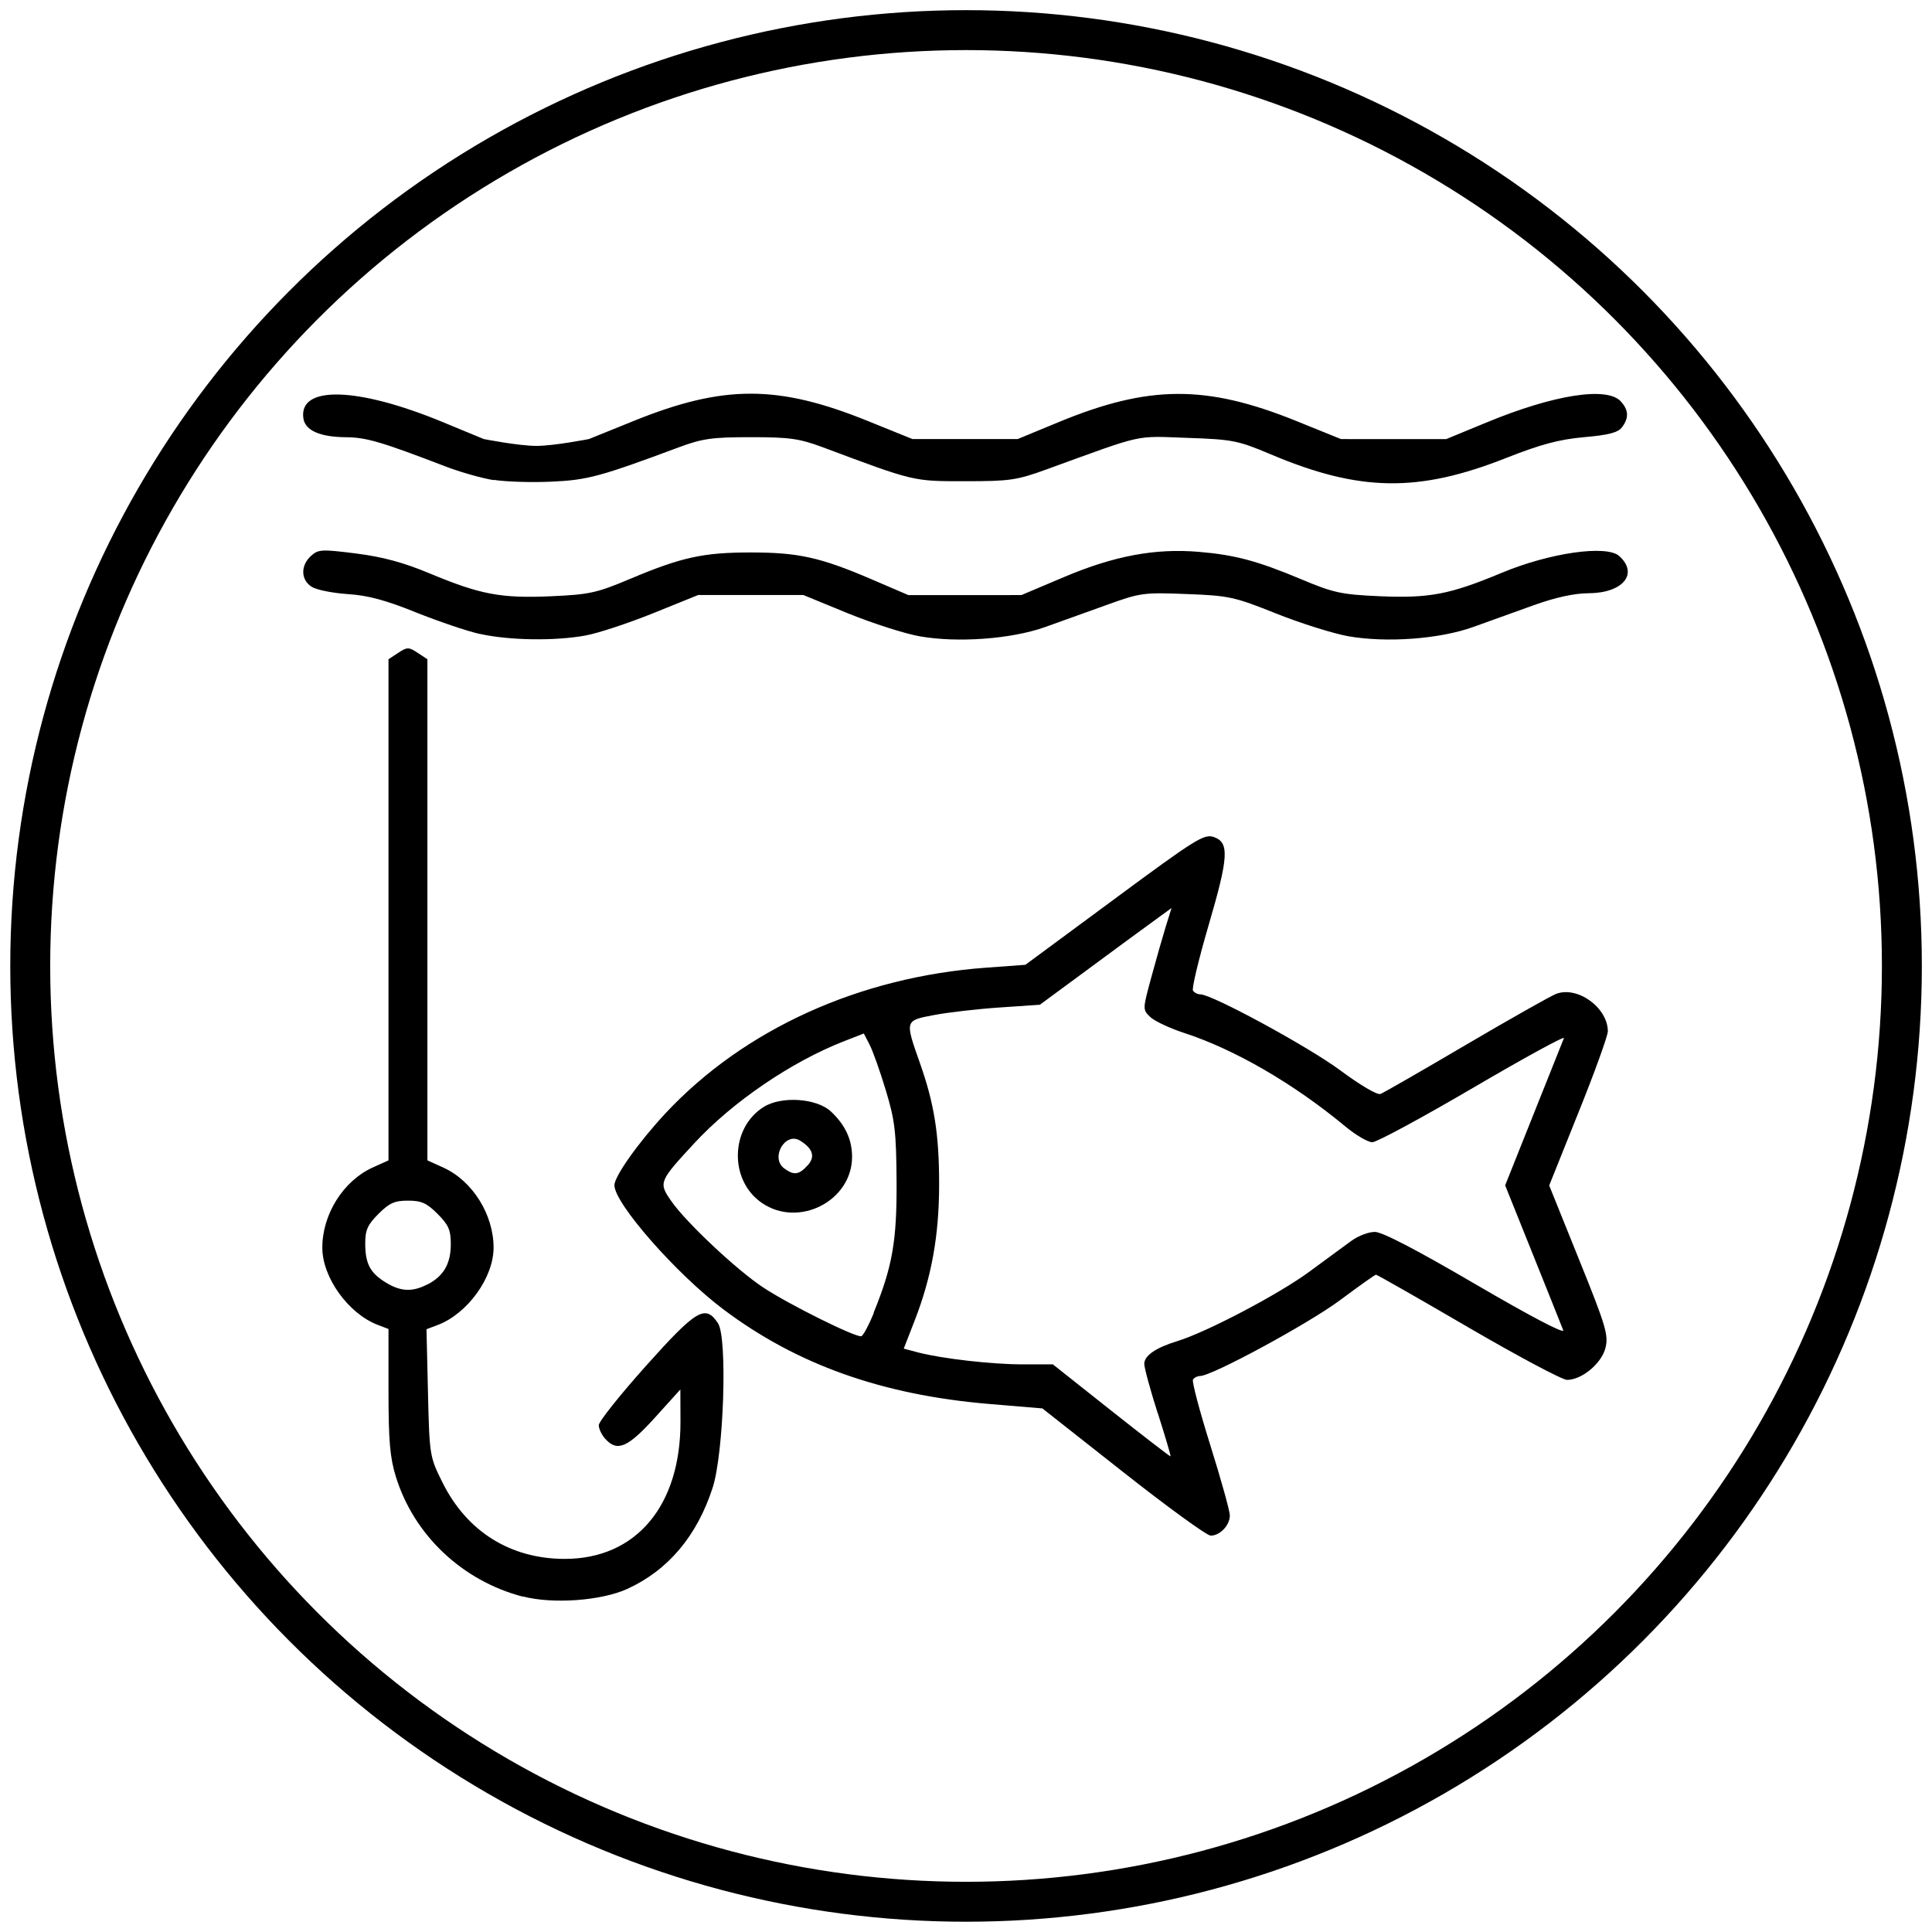 <?xml version="1.0" encoding="UTF-8" standalone="no"?>
<!-- Created with Inkscape (http://www.inkscape.org/) -->

<svg
   xmlns:dc="http://purl.org/dc/elements/1.1/"
   xmlns:cc="http://creativecommons.org/ns#"
   xmlns:rdf="http://www.w3.org/1999/02/22-rdf-syntax-ns#"
   xmlns:svg="http://www.w3.org/2000/svg"
   xmlns="http://www.w3.org/2000/svg"
   xmlns:sodipodi="http://sodipodi.sourceforge.net/DTD/sodipodi-0.dtd"
   xmlns:inkscape="http://www.inkscape.org/namespaces/inkscape"
   width="64"
   height="64"
   viewBox="0 0 16.933 16.933"
   version="1.1"
   id="svg8"
   inkscape:version="0.92.4 (5da689c313, 2019-01-14)"
   sodipodi:docname="pisciculture.svg">
  <defs
     id="defs2" />
  <sodipodi:namedview
     id="base"
     pagecolor="#ffffff"
     bordercolor="#666666"
     borderopacity="1.0"
     inkscape:pageopacity="0.0"
     inkscape:pageshadow="2"
     inkscape:zoom="5.6568542"
     inkscape:cx="64.991164"
     inkscape:cy="33.912744"
     inkscape:document-units="mm"
     inkscape:current-layer="layer1"
     showgrid="true"
     units="px"
     showguides="true"
     inkscape:guide-bbox="true"
     inkscape:window-width="2560"
     inkscape:window-height="1377"
     inkscape:window-x="-8"
     inkscape:window-y="-8"
     inkscape:window-maximized="1"
     inkscape:snap-global="false">
    <inkscape:grid
       type="xygrid"
       id="grid828" />
    <sodipodi:guide
       position="0,6.615"
       orientation="1,0"
       id="guide4533"
       inkscape:locked="false" />
    <sodipodi:guide
       position="15.875,0"
       orientation="0,1"
       id="guide4535"
       inkscape:locked="false" />
  </sodipodi:namedview>
  <g
     inkscape:label="Calque 1"
     inkscape:groupmode="layer"
     id="layer1"
     transform="translate(0,-280.067)">
    <ellipse
       style="fill:none;fill-opacity:0.737;stroke:#000000;stroke-width:0.35;stroke-miterlimit:4;stroke-dasharray:none;stroke-opacity:1"
       id="path4539"
       cx="8.467"
       cy="288.533"
       rx="8.202"
       ry="8.202" />
    <path
       style="fill:#000000;stroke-width:0.034"
       d="m 4.583,294.061 c -0.53,-0.138 -0.954,-0.538 -1.113,-1.05 -0.052,-0.167 -0.065,-0.314 -0.065,-0.752 v -0.544 l -0.094,-0.036 c -0.257,-0.098 -0.486,-0.415 -0.486,-0.676 -8.339e-4,-0.292 0.184,-0.587 0.441,-0.703 l 0.139,-0.063 v -2.196 -2.196 l 0.085,-0.056 c 0.079,-0.052 0.092,-0.052 0.171,0 l 0.085,0.056 v 2.196 2.196 l 0.139,0.063 c 0.256,0.116 0.441,0.411 0.441,0.703 -7.644e-4,0.263 -0.229,0.578 -0.49,0.677 l -0.098,0.037 0.013,0.557 c 0.013,0.547 0.015,0.561 0.125,0.782 0.214,0.434 0.597,0.674 1.075,0.674 0.625,-6.9e-4 1.016,-0.467 1.013,-1.207 l -0.001,-0.278 -0.224,0.248 c -0.238,0.262 -0.329,0.301 -0.434,0.185 -0.031,-0.034 -0.057,-0.088 -0.057,-0.12 0,-0.032 0.186,-0.265 0.412,-0.518 0.445,-0.497 0.522,-0.543 0.633,-0.375 0.084,0.128 0.051,1.137 -0.047,1.441 -0.137,0.423 -0.39,0.723 -0.748,0.887 -0.228,0.104 -0.653,0.135 -0.916,0.066 z M 3.746,291.325 c 0.142,-0.073 0.205,-0.182 0.205,-0.353 0,-0.124 -0.019,-0.169 -0.116,-0.266 -0.095,-0.095 -0.142,-0.116 -0.259,-0.116 -0.118,0 -0.164,0.021 -0.259,0.116 -0.095,0.095 -0.116,0.142 -0.116,0.258 0,0.178 0.043,0.26 0.181,0.344 0.131,0.08 0.232,0.084 0.364,0.016 z m 6.098,1.644 -0.708,-0.558 -0.467,-0.039 c -0.939,-0.079 -1.687,-0.346 -2.33,-0.83 -0.413,-0.311 -0.954,-0.928 -0.954,-1.087 0,-0.079 0.215,-0.381 0.45,-0.633 0.688,-0.735 1.699,-1.194 2.811,-1.274 l 0.341,-0.025 0.78,-0.576 c 0.714,-0.528 0.787,-0.573 0.871,-0.544 0.138,0.048 0.131,0.173 -0.046,0.776 -0.086,0.295 -0.148,0.552 -0.136,0.57 0.011,0.018 0.04,0.033 0.065,0.033 0.102,0 0.949,0.46 1.227,0.667 0.171,0.127 0.323,0.217 0.351,0.206 0.027,-0.01 0.364,-0.204 0.75,-0.431 0.386,-0.227 0.741,-0.427 0.789,-0.446 0.188,-0.072 0.453,0.12 0.454,0.328 6.6e-5,0.038 -0.115,0.358 -0.257,0.71 l -0.257,0.641 0.262,0.65 c 0.236,0.584 0.259,0.662 0.231,0.774 -0.034,0.136 -0.207,0.28 -0.337,0.28 -0.041,0 -0.43,-0.207 -0.866,-0.461 -0.435,-0.254 -0.799,-0.461 -0.808,-0.461 -0.009,0 -0.151,0.101 -0.316,0.224 -0.272,0.203 -1.122,0.664 -1.226,0.664 -0.023,0 -0.051,0.014 -0.062,0.031 -0.011,0.017 0.058,0.276 0.152,0.576 0.094,0.3 0.171,0.577 0.171,0.615 0,0.086 -0.086,0.177 -0.168,0.177 -0.033,0 -0.379,-0.251 -0.768,-0.558 z m 0.303,-0.515 c -0.065,-0.204 -0.118,-0.399 -0.118,-0.433 0,-0.073 0.101,-0.142 0.29,-0.2 0.253,-0.077 0.886,-0.409 1.155,-0.607 0.147,-0.108 0.314,-0.231 0.372,-0.273 0.058,-0.042 0.149,-0.077 0.204,-0.077 0.065,0 0.368,0.158 0.886,0.461 0.476,0.278 0.779,0.437 0.765,0.401 -0.013,-0.033 -0.132,-0.332 -0.266,-0.665 l -0.243,-0.605 0.249,-0.624 c 0.137,-0.343 0.257,-0.643 0.266,-0.666 0.009,-0.023 -0.349,0.173 -0.796,0.435 -0.447,0.262 -0.845,0.477 -0.883,0.477 -0.039,0 -0.147,-0.063 -0.24,-0.141 -0.453,-0.375 -0.968,-0.673 -1.41,-0.817 -0.125,-0.041 -0.258,-0.103 -0.296,-0.139 -0.068,-0.065 -0.068,-0.066 0.008,-0.346 0.042,-0.155 0.099,-0.355 0.127,-0.446 l 0.051,-0.164 -0.178,0.13 c -0.098,0.071 -0.358,0.262 -0.577,0.424 l -0.399,0.294 -0.352,0.024 c -0.194,0.013 -0.452,0.043 -0.574,0.066 -0.259,0.049 -0.258,0.045 -0.125,0.422 0.126,0.357 0.169,0.628 0.168,1.069 -6.051e-4,0.442 -0.066,0.805 -0.214,1.186 l -0.096,0.247 0.124,0.033 c 0.212,0.055 0.646,0.105 0.921,0.105 l 0.262,3e-5 0.512,0.406 c 0.282,0.223 0.515,0.403 0.519,0.4 0.004,-0.004 -0.046,-0.173 -0.111,-0.377 z m -2.491,-0.879 c 0.166,-0.408 0.205,-0.63 0.202,-1.154 -0.003,-0.434 -0.014,-0.532 -0.094,-0.797 -0.05,-0.166 -0.114,-0.346 -0.142,-0.4 l -0.051,-0.099 -0.179,0.07 c -0.457,0.179 -0.971,0.529 -1.306,0.891 -0.311,0.336 -0.315,0.346 -0.204,0.506 0.129,0.187 0.574,0.605 0.807,0.759 0.225,0.149 0.815,0.442 0.86,0.427 0.017,-0.005 0.066,-0.097 0.109,-0.202 z m -0.977,-0.964 c -0.289,-0.196 -0.281,-0.657 0.014,-0.842 0.156,-0.098 0.465,-0.077 0.59,0.04 0.125,0.117 0.185,0.246 0.185,0.397 -4.03e-4,0.386 -0.466,0.625 -0.789,0.405 z m 0.399,-0.329 c 0.069,-0.076 0.048,-0.147 -0.064,-0.217 -0.132,-0.083 -0.266,0.151 -0.14,0.243 0.084,0.062 0.129,0.056 0.203,-0.026 z m -2.87,-4.658 c -0.113,-0.025 -0.366,-0.111 -0.563,-0.19 -0.265,-0.107 -0.421,-0.149 -0.597,-0.16 -0.132,-0.009 -0.274,-0.037 -0.316,-0.064 -0.096,-0.06 -0.099,-0.186 -0.007,-0.27 0.065,-0.059 0.093,-0.06 0.396,-0.022 0.235,0.03 0.416,0.079 0.646,0.175 0.443,0.185 0.623,0.219 1.06,0.2 0.337,-0.015 0.401,-0.028 0.697,-0.153 0.451,-0.19 0.641,-0.231 1.056,-0.231 0.418,0 0.61,0.043 1.056,0.234 l 0.326,0.14 0.495,-2.1e-4 0.495,-2e-4 0.376,-0.159 c 0.438,-0.185 0.796,-0.252 1.178,-0.22 0.32,0.027 0.514,0.079 0.905,0.243 0.276,0.116 0.345,0.131 0.678,0.146 0.439,0.019 0.616,-0.015 1.068,-0.203 0.425,-0.178 0.924,-0.249 1.035,-0.149 0.172,0.156 0.032,0.325 -0.271,0.326 -0.123,4.1e-4 -0.29,0.037 -0.479,0.105 -0.16,0.057 -0.397,0.143 -0.528,0.19 -0.293,0.106 -0.758,0.141 -1.096,0.082 -0.13,-0.023 -0.414,-0.112 -0.63,-0.198 -0.37,-0.148 -0.416,-0.158 -0.787,-0.172 -0.378,-0.015 -0.407,-0.011 -0.7,0.095 -0.168,0.061 -0.412,0.148 -0.543,0.195 -0.293,0.104 -0.761,0.139 -1.094,0.081 -0.129,-0.022 -0.413,-0.113 -0.63,-0.201 L 7.041,285.282 H 6.58 6.119 l -0.393,0.159 c -0.216,0.087 -0.484,0.176 -0.595,0.196 -0.266,0.049 -0.669,0.043 -0.924,-0.014 z m 0.118,-1.349 c -0.104,-0.017 -0.296,-0.071 -0.427,-0.122 -0.558,-0.214 -0.689,-0.253 -0.87,-0.254 -0.226,-0.002 -0.355,-0.06 -0.37,-0.166 -0.042,-0.29 0.474,-0.276 1.223,0.034 l 0.358,0.148 c 0,0 0.306,0.06 0.461,0.06 0.155,-3e-5 0.461,-0.06 0.461,-0.06 l 0.393,-0.159 c 0.786,-0.318 1.263,-0.318 2.049,0 l 0.393,0.159 0.461,1.4e-4 0.461,1.4e-4 0.358,-0.148 c 0.791,-0.327 1.294,-0.33 2.083,-0.011 l 0.393,0.159 0.461,1.4e-4 0.461,1.4e-4 0.354,-0.146 c 0.59,-0.244 1.057,-0.317 1.177,-0.184 0.068,0.075 0.072,0.143 0.011,0.225 -0.034,0.047 -0.115,0.069 -0.333,0.088 -0.221,0.02 -0.381,0.063 -0.685,0.183 -0.769,0.304 -1.284,0.296 -2.06,-0.032 -0.289,-0.122 -0.333,-0.131 -0.734,-0.145 -0.467,-0.016 -0.362,-0.04 -1.229,0.275 -0.266,0.097 -0.326,0.105 -0.717,0.105 -0.457,0 -0.44,0.005 -1.246,-0.297 -0.207,-0.077 -0.292,-0.089 -0.632,-0.089 -0.34,0 -0.425,0.012 -0.632,0.089 -0.687,0.256 -0.8,0.287 -1.117,0.301 -0.174,0.008 -0.402,6.8e-4 -0.505,-0.016 z"
       id="path5822"
       inkscape:connector-curvature="0"
       sodipodi:nodetypes="ccscccsccccccccsccccccccccscccccccscscsccscccscscscccscccccccccssscsccssscssccsccccsccscccccccccccsccccccccccscccccccccccccccccccccccsssccscccccscccccccccccccccccccccccccccaccccccccccccccccsccscscccc" />
  </g>
</svg>
